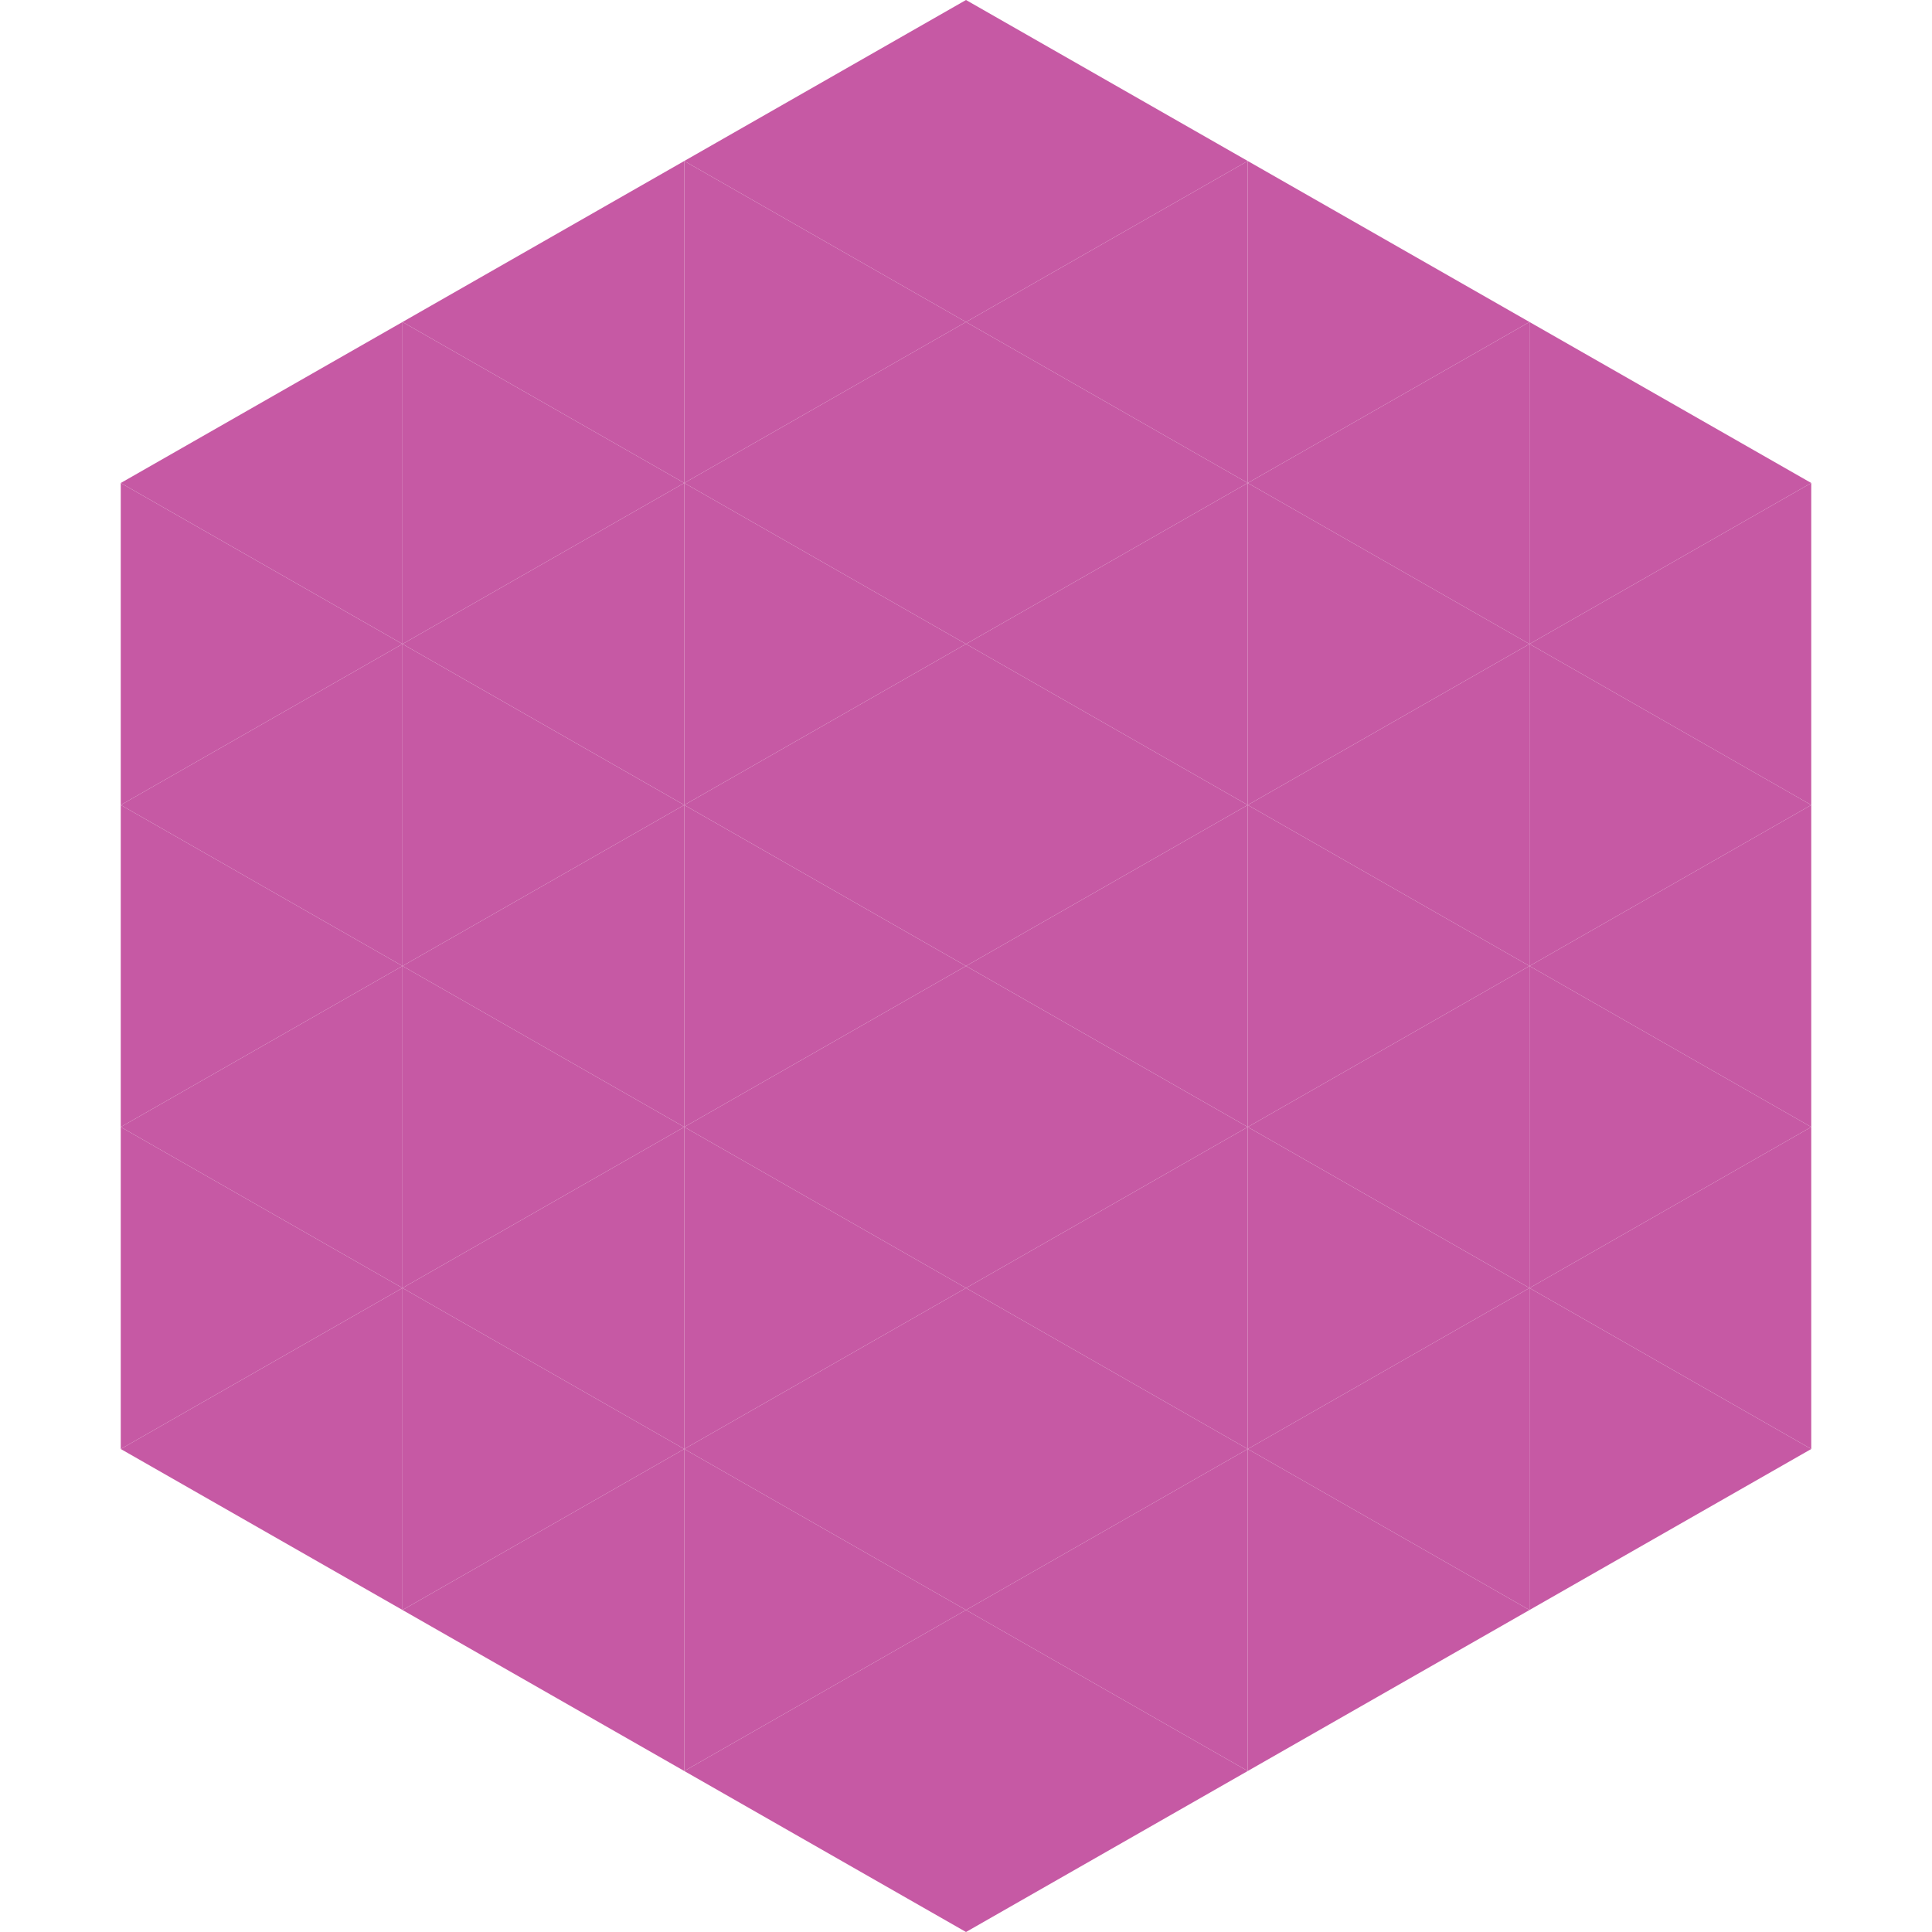 <?xml version="1.0"?>
<!-- Generated by SVGo -->
<svg width="240" height="240"
     xmlns="http://www.w3.org/2000/svg"
     xmlns:xlink="http://www.w3.org/1999/xlink">
<polygon points="50,40 15,60 50,80" style="fill:rgb(198,89,164)" />
<polygon points="190,40 225,60 190,80" style="fill:rgb(198,89,164)" />
<polygon points="15,60 50,80 15,100" style="fill:rgb(198,89,164)" />
<polygon points="225,60 190,80 225,100" style="fill:rgb(198,89,164)" />
<polygon points="50,80 15,100 50,120" style="fill:rgb(198,89,164)" />
<polygon points="190,80 225,100 190,120" style="fill:rgb(198,89,164)" />
<polygon points="15,100 50,120 15,140" style="fill:rgb(198,89,164)" />
<polygon points="225,100 190,120 225,140" style="fill:rgb(198,89,164)" />
<polygon points="50,120 15,140 50,160" style="fill:rgb(198,89,164)" />
<polygon points="190,120 225,140 190,160" style="fill:rgb(198,89,164)" />
<polygon points="15,140 50,160 15,180" style="fill:rgb(198,89,164)" />
<polygon points="225,140 190,160 225,180" style="fill:rgb(198,89,164)" />
<polygon points="50,160 15,180 50,200" style="fill:rgb(198,89,164)" />
<polygon points="190,160 225,180 190,200" style="fill:rgb(198,89,164)" />
<polygon points="15,180 50,200 15,220" style="fill:rgb(255,255,255); fill-opacity:0" />
<polygon points="225,180 190,200 225,220" style="fill:rgb(255,255,255); fill-opacity:0" />
<polygon points="50,0 85,20 50,40" style="fill:rgb(255,255,255); fill-opacity:0" />
<polygon points="190,0 155,20 190,40" style="fill:rgb(255,255,255); fill-opacity:0" />
<polygon points="85,20 50,40 85,60" style="fill:rgb(198,89,164)" />
<polygon points="155,20 190,40 155,60" style="fill:rgb(198,89,164)" />
<polygon points="50,40 85,60 50,80" style="fill:rgb(198,89,164)" />
<polygon points="190,40 155,60 190,80" style="fill:rgb(198,89,164)" />
<polygon points="85,60 50,80 85,100" style="fill:rgb(198,89,164)" />
<polygon points="155,60 190,80 155,100" style="fill:rgb(198,89,164)" />
<polygon points="50,80 85,100 50,120" style="fill:rgb(198,89,164)" />
<polygon points="190,80 155,100 190,120" style="fill:rgb(198,89,164)" />
<polygon points="85,100 50,120 85,140" style="fill:rgb(198,89,164)" />
<polygon points="155,100 190,120 155,140" style="fill:rgb(198,89,164)" />
<polygon points="50,120 85,140 50,160" style="fill:rgb(198,89,164)" />
<polygon points="190,120 155,140 190,160" style="fill:rgb(198,89,164)" />
<polygon points="85,140 50,160 85,180" style="fill:rgb(198,89,164)" />
<polygon points="155,140 190,160 155,180" style="fill:rgb(198,89,164)" />
<polygon points="50,160 85,180 50,200" style="fill:rgb(198,89,164)" />
<polygon points="190,160 155,180 190,200" style="fill:rgb(198,89,164)" />
<polygon points="85,180 50,200 85,220" style="fill:rgb(198,89,164)" />
<polygon points="155,180 190,200 155,220" style="fill:rgb(198,89,164)" />
<polygon points="120,0 85,20 120,40" style="fill:rgb(198,89,164)" />
<polygon points="120,0 155,20 120,40" style="fill:rgb(198,89,164)" />
<polygon points="85,20 120,40 85,60" style="fill:rgb(198,89,164)" />
<polygon points="155,20 120,40 155,60" style="fill:rgb(198,89,164)" />
<polygon points="120,40 85,60 120,80" style="fill:rgb(198,89,164)" />
<polygon points="120,40 155,60 120,80" style="fill:rgb(198,89,164)" />
<polygon points="85,60 120,80 85,100" style="fill:rgb(198,89,164)" />
<polygon points="155,60 120,80 155,100" style="fill:rgb(198,89,164)" />
<polygon points="120,80 85,100 120,120" style="fill:rgb(198,89,164)" />
<polygon points="120,80 155,100 120,120" style="fill:rgb(198,89,164)" />
<polygon points="85,100 120,120 85,140" style="fill:rgb(198,89,164)" />
<polygon points="155,100 120,120 155,140" style="fill:rgb(198,89,164)" />
<polygon points="120,120 85,140 120,160" style="fill:rgb(198,89,164)" />
<polygon points="120,120 155,140 120,160" style="fill:rgb(198,89,164)" />
<polygon points="85,140 120,160 85,180" style="fill:rgb(198,89,164)" />
<polygon points="155,140 120,160 155,180" style="fill:rgb(198,89,164)" />
<polygon points="120,160 85,180 120,200" style="fill:rgb(198,89,164)" />
<polygon points="120,160 155,180 120,200" style="fill:rgb(198,89,164)" />
<polygon points="85,180 120,200 85,220" style="fill:rgb(198,89,164)" />
<polygon points="155,180 120,200 155,220" style="fill:rgb(198,89,164)" />
<polygon points="120,200 85,220 120,240" style="fill:rgb(198,89,164)" />
<polygon points="120,200 155,220 120,240" style="fill:rgb(198,89,164)" />
<polygon points="85,220 120,240 85,260" style="fill:rgb(255,255,255); fill-opacity:0" />
<polygon points="155,220 120,240 155,260" style="fill:rgb(255,255,255); fill-opacity:0" />
</svg>
